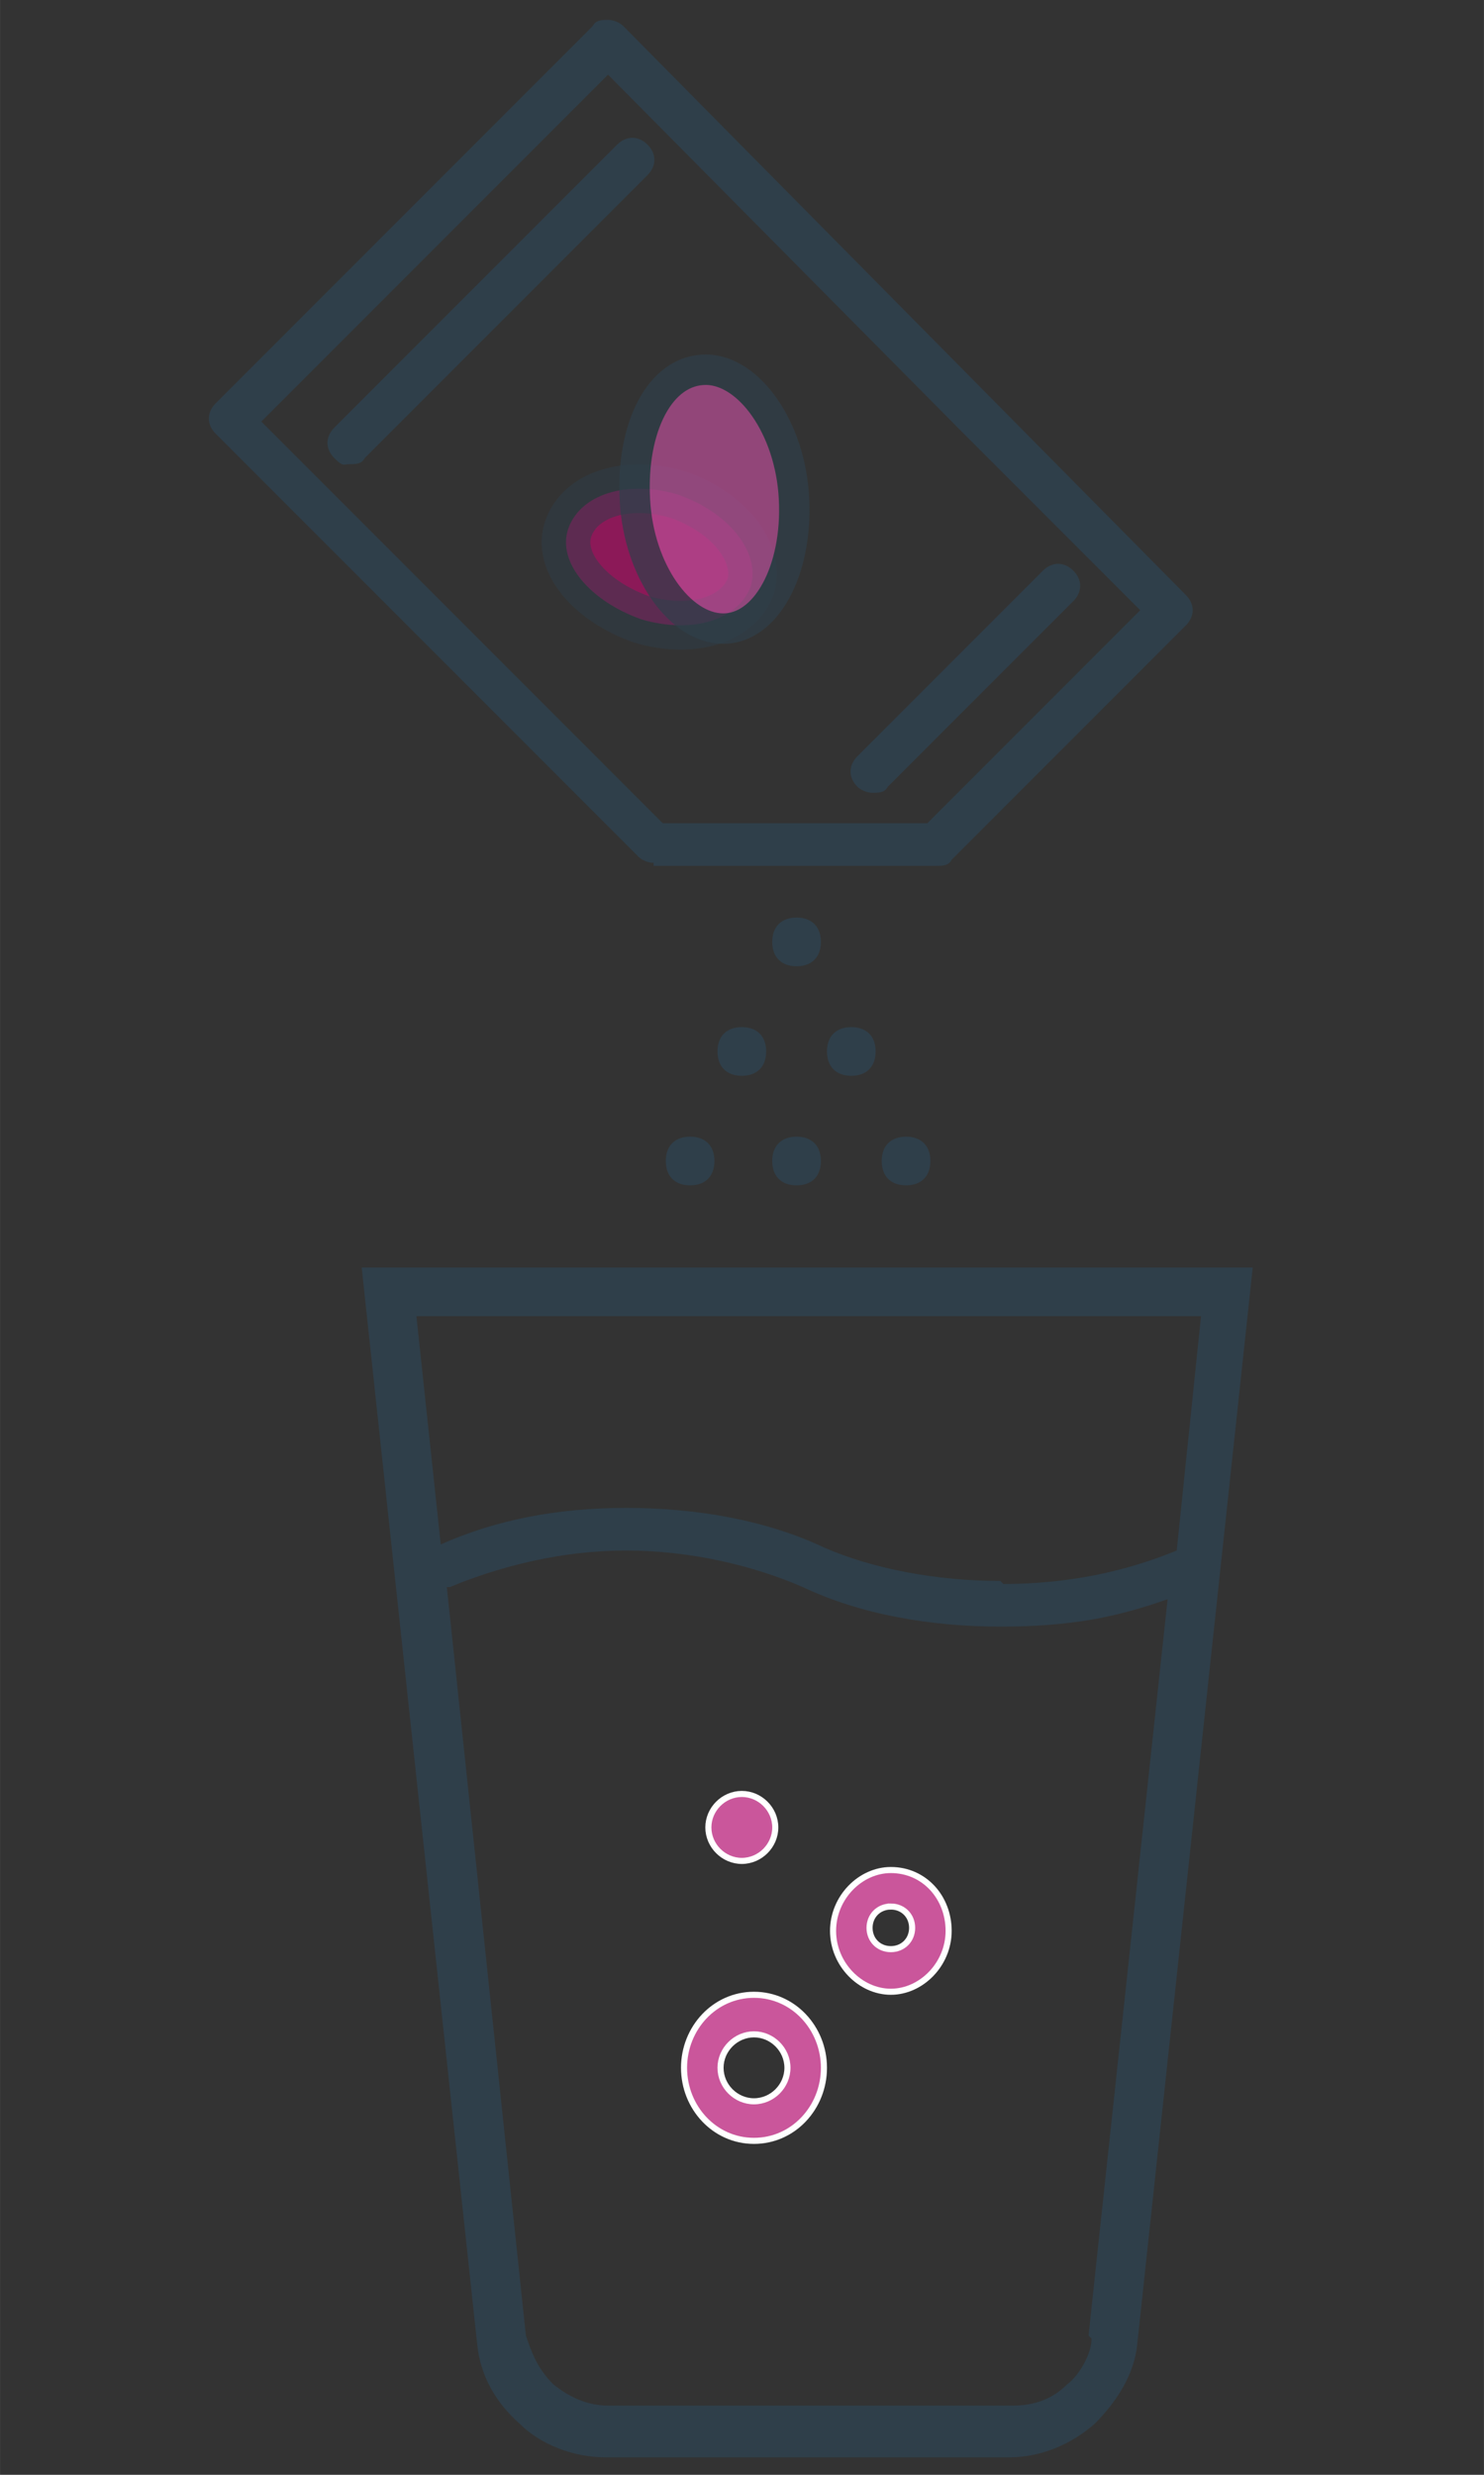 <?xml version="1.0" encoding="UTF-8" standalone="no"?>
<svg xmlns="http://www.w3.org/2000/svg" xmlns:svg="http://www.w3.org/2000/svg" width="90" height="150" viewBox="0 0 23.812 39.688" version="1.1" id="svg1" xml:space="preserve">
  <rect x="0" y="0" width="23.812" height="39.688" fill="#333333" stroke="none"/>
  <defs id="defs1">
    <style id="style1">
      .st0 {
        mix-blend-mode: multiply;
        opacity: .7;
      }

      .st1, .st2 {
        isolation: isolate;
      }

      .st3 {
        fill: #ca569b;
        stroke: #fff;
        stroke-width: .2px;
      }

      .st4 {
        fill: #2f3f4a;
        stroke: #2f3f4a;
        stroke-width: 0px;
      }

      .st5 {
        fill: #ba4e97;
      }

      .st2 {
        fill: #e6007e;
        opacity: .5;
      }
    </style>
    <style id="style1-5">
      .st0 {
        fill: #ca569b;
      }

      .st1 {
        fill: #2f3f4a;
      }
    </style>
    <style id="style1-56">
      .st0 {
        stroke-width: 1px;
      }

      .st0, .st1 {
        fill: none;
        stroke: #2f3f4a;
      }

      .st1 {
        stroke-linecap: round;
        stroke-width: 1.6px;
      }

      .st2 {
        fill: #ca569b;
      }

      .st3 {
        fill: #2f3f4a;
      }
    </style>
    <style id="style1-9">
      .st0 {
        mix-blend-mode: multiply;
        opacity: .7;
      }

      .st1, .st2 {
        isolation: isolate;
      }

      .st3 {
        fill: #ca569b;
        stroke: #fff;
        stroke-width: .2px;
      }

      .st4 {
        fill: #2f3f4a;
        stroke: #2f3f4a;
        stroke-width: 0px;
      }

      .st5 {
        fill: #ba4e97;
      }

      .st2 {
        fill: #e6007e;
        opacity: .5;
      }
    </style>
  </defs>
  <g id="layer1">
    <g id="g1" transform="matrix(0.488,0,0,0.488,-7.812,0.319)">
      <g class="st1" id="g5">
        <g id="Ebene_11" data-name="Ebene_1">
          <g id="g4">
            <path class="st3" d="m 40.8,64.9 c 1.3,0 2.3,1.1 2.3,2.4 0,1.3 -1,2.4 -2.3,2.4 -1.3,0 -2.3,-1.1 -2.3,-2.4 0,-1.3 1,-2.4 2.3,-2.4 z m 0,1.3 c -0.6,0 -1.1,0.5 -1.1,1.1 0,0.6 0.5,1.1 1.1,1.1 0.6,0 1.1,-0.5 1.1,-1.1 0,-0.6 -0.5,-1.1 -1.1,-1.1 z m 4.5,-5.4 c 1.1,0 1.9,0.9 1.9,2 0,1.1 -0.9,2 -1.9,2 -1,0 -1.9,-0.9 -1.9,-2 0,-1.1 0.9,-2 1.9,-2 z m 0,1.2 c -0.4,0 -0.7,0.3 -0.7,0.7 0,0.4 0.3,0.7 0.7,0.7 0.4,0 0.7,-0.3 0.7,-0.7 C 46,62.3 45.7,62 45.3,62 Z m -4.9,-3.7 c 0.6,0 1.1,0.5 1.1,1.1 0,0.6 -0.5,1.1 -1.1,1.1 -0.6,0 -1.1,-0.5 -1.1,-1.1 0,-0.6 0.5,-1.1 1.1,-1.1 z" id="path1"></path>
            <path class="st2" d="m 40.7,18.6 c 0.3,-1.1 -0.7,-2.4 -2.4,-3 -1.7,-0.5 -3.2,0 -3.6,1.1 -0.4,1.1 0.7,2.4 2.4,3 1.7,0.5 3.2,0 3.6,-1.1 z" id="path2"></path>
            <g class="st0" id="g3">
              <path class="st5" d="m 42.1,15.5 c -0.2,-2.3 -1.6,-4.1 -3,-4 -1.5,0.1 -2.4,2.1 -2.2,4.5 0.2,2.3 1.6,4.1 3,4 1.4,-0.1 2.4,-2.1 2.2,-4.5 z" id="path3"></path>
            </g>
          </g>
        </g>
      </g>
      <g id="g14">
        <path class="st4" d="m 37.5,27.8 h 9.3 c 0.2,0 0.4,0 0.5,-0.2 L 55,19.9 c 0.3,-0.3 0.3,-0.7 0,-1 L 36.5,0.2 C 36.4,0.1 36.2,0 36,0 V 0 C 35.8,0 35.6,0 35.5,0.2 L 23.1,12.6 c -0.3,0.3 -0.3,0.7 0,1 L 37,27.5 c 0.1,0.1 0.3,0.2 0.5,0.2 z m -1.5,-26 11.8,11.9 5.7,5.7 -7,7 H 37.8 L 24.6,13.2 Z" id="path5"></path>
        <path class="st4" d="M 36.3,4.1 27,13.4 c -0.3,0.3 -0.3,0.7 0,1 0.3,0.3 0.3,0.2 0.5,0.2 0.2,0 0.4,0 0.5,-0.2 l 9.3,-9.3 c 0.3,-0.3 0.3,-0.7 0,-1 -0.3,-0.3 -0.7,-0.3 -1,0 z" id="path6"></path>
        <path class="st4" d="m 44.7,25.4 c 0.2,0 0.4,0 0.5,-0.2 l 6.1,-6.1 c 0.3,-0.3 0.3,-0.7 0,-1 -0.3,-0.3 -0.7,-0.3 -1,0 l -6.1,6.1 c -0.3,0.3 -0.3,0.7 0,1 0.1,0.1 0.3,0.2 0.5,0.2 z" id="path7"></path>
        <path class="st4" d="m 42.2,29.5 c -0.5,0 -0.8,0.3 -0.8,0.8 0,0.5 0.3,0.8 0.8,0.8 0.5,0 0.8,-0.3 0.8,-0.8 0,-0.5 -0.3,-0.8 -0.8,-0.8 z" id="path8"></path>
        <path class="st4" d="m 41.4,37.5 c 0,0.5 0.3,0.8 0.8,0.8 0.5,0 0.8,-0.3 0.8,-0.8 0,-0.5 -0.3,-0.8 -0.8,-0.8 -0.5,0 -0.8,0.3 -0.8,0.8 z" id="path9"></path>
        <path class="st4" d="m 37.9,37.5 c 0,0.5 0.3,0.8 0.8,0.8 0.5,0 0.8,-0.3 0.8,-0.8 0,-0.5 -0.3,-0.8 -0.8,-0.8 -0.5,0 -0.8,0.3 -0.8,0.8 z" id="path10"></path>
        <path class="st4" d="m 45,37.5 c 0,0.5 0.3,0.8 0.8,0.8 0.5,0 0.8,-0.3 0.8,-0.8 0,-0.5 -0.3,-0.8 -0.8,-0.8 -0.5,0 -0.8,0.3 -0.8,0.8 z" id="path11"></path>
        <path class="st4" d="m 43.2,33.9 c 0,0.5 0.3,0.8 0.8,0.8 0.5,0 0.8,-0.3 0.8,-0.8 0,-0.5 -0.3,-0.8 -0.8,-0.8 -0.5,0 -0.8,0.3 -0.8,0.8 z" id="path12"></path>
        <path class="st4" d="m 39.6,33.9 c 0,0.5 0.3,0.8 0.8,0.8 0.5,0 0.8,-0.3 0.8,-0.8 0,-0.5 -0.3,-0.8 -0.8,-0.8 -0.5,0 -0.8,0.3 -0.8,0.8 z" id="path13"></path>
        <path class="st4" d="m 27.9,41 3.8,35.4 c 0.1,1 0.6,1.9 1.4,2.6 0.7,0.7 1.8,1.1 2.8,1.1 h 13.3 c 1,0 2,-0.4 2.8,-1.1 0.7,-0.7 1.3,-1.6 1.4,-2.6 L 57.2,41 Z m 24,35.2 v 0 c 0,0.5 -0.4,1.2 -0.8,1.5 -0.5,0.5 -1.1,0.7 -1.8,0.7 H 36 c -0.7,0 -1.3,-0.3 -1.8,-0.7 -0.5,-0.5 -0.7,-1 -0.9,-1.6 L 30.7,51.5 h 0.1 c 1.7,-0.7 3.7,-1.2 5.8,-1.2 2.1,0 4.2,0.5 5.8,1.2 1.9,0.9 4.2,1.3 6.5,1.3 2.3,0 3.8,-0.3 5.5,-0.9 l -2.6,24.2 z m -3,-24.9 v 0 c -2.1,0 -4.2,-0.4 -5.8,-1.1 -1.9,-0.9 -4.2,-1.3 -6.5,-1.3 -2.3,0 -4.3,0.4 -6.1,1.2 l -0.8,-7.5 h 25.8 l -0.8,7.7 C 53,51 51.1,51.4 49,51.4 Z" id="path14"></path>
      </g>
    </g>
  </g>
</svg>
